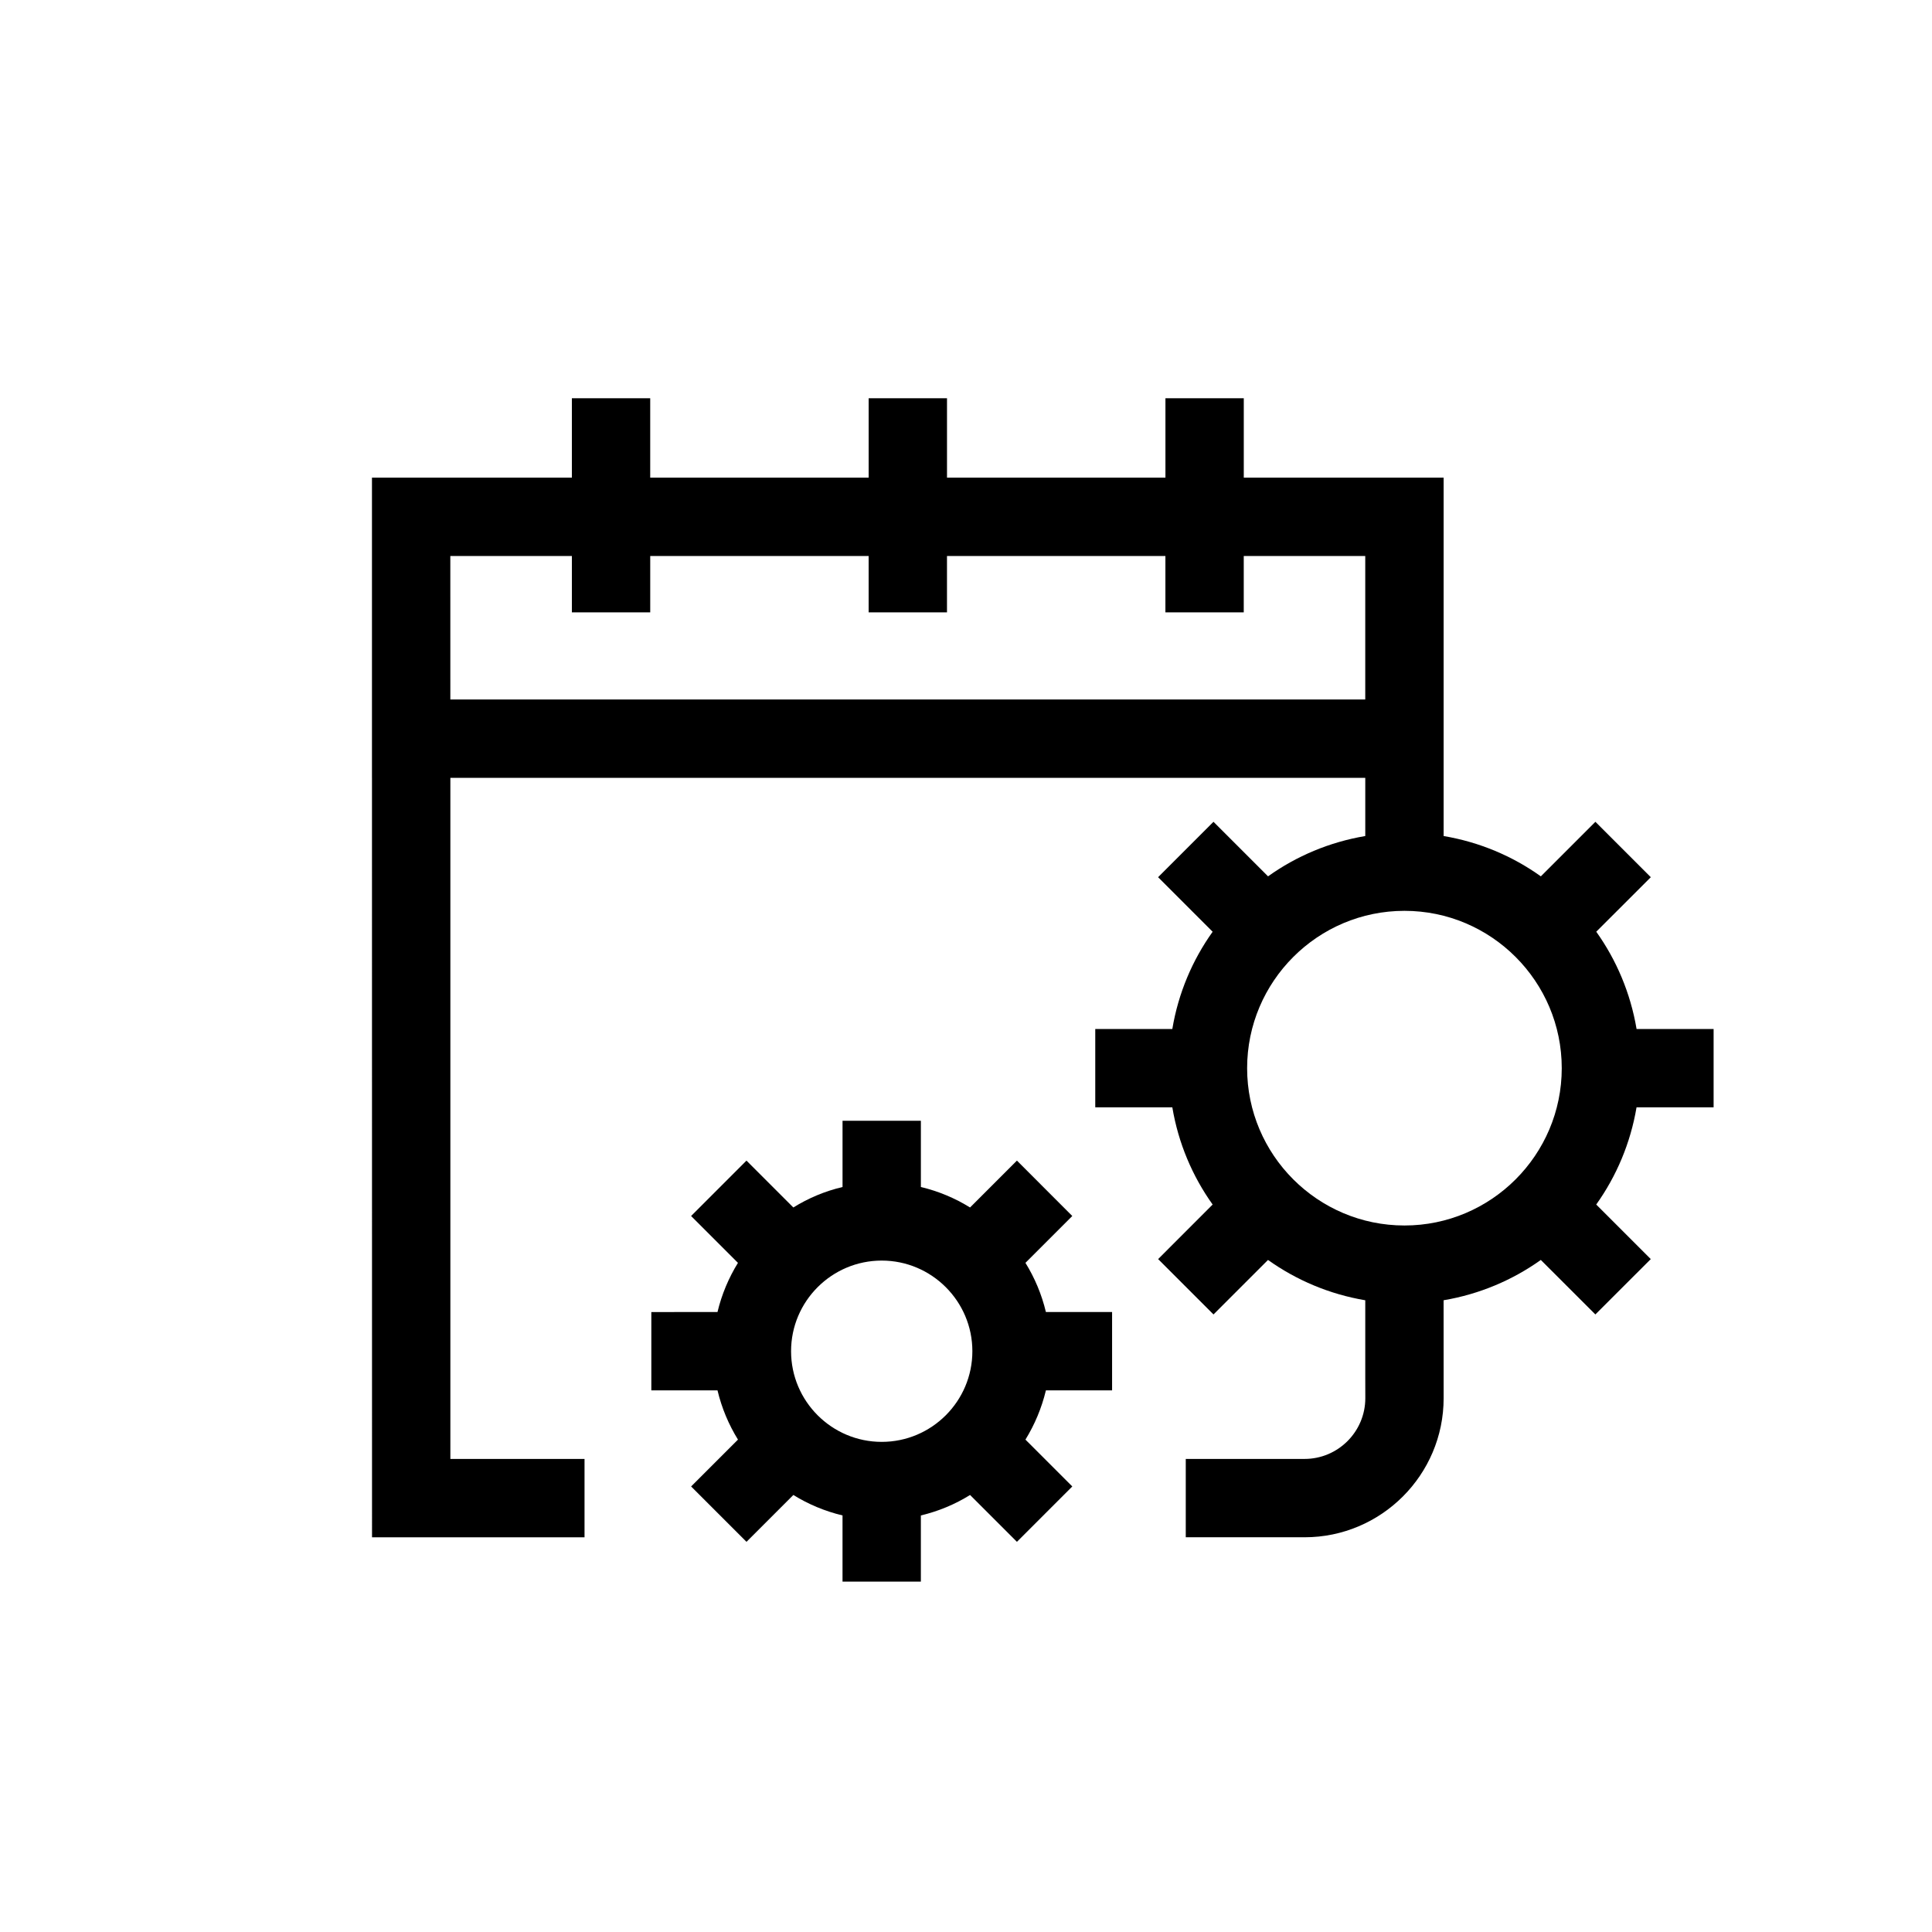 <?xml version="1.0" encoding="UTF-8"?>
<!-- Uploaded to: SVG Repo, www.svgrepo.com, Generator: SVG Repo Mixer Tools -->
<svg fill="#000000" width="800px" height="800px" version="1.1" viewBox="144 144 512 512" xmlns="http://www.w3.org/2000/svg">
 <g>
  <path d="m316.61 491.7v20.762h17.535c1.117 4.684 2.969 9.074 5.426 13.051l-12.418 12.414 14.676 14.672 12.418-12.414c3.981 2.465 8.359 4.301 13.031 5.422v17.539h20.762v-17.539c4.68-1.113 9.059-2.949 13.039-5.422l12.418 12.414 14.672-14.672-12.414-12.414c2.453-3.992 4.301-8.371 5.422-13.051h17.539v-20.762h-17.539c-1.113-4.66-2.961-9.051-5.422-13.031l12.414-12.414-14.672-14.684-12.422 12.422c-3.981-2.465-8.359-4.312-13.031-5.422v-17.551h-20.762v17.551c-4.68 1.102-9.059 2.949-13.039 5.422l-12.418-12.422-14.676 14.684 12.418 12.414c-2.457 3.981-4.309 8.371-5.422 13.031l-17.535 0.004zm61.055-13.633c13.242 0 24.023 10.781 24.023 24.016 0 13.25-10.781 24.027-24.023 24.027-13.25 0-24.023-10.781-24.023-24.027 0-13.234 10.777-24.016 24.023-24.016z"/>
  <path d="m242.59 551.4h56.316v-20.762h-35.555v-180.5h242.46v15.418c-9.484 1.602-18.242 5.309-25.766 10.684l-14.457-14.457-14.684 14.684 14.457 14.457c-5.375 7.531-9.098 16.277-10.684 25.773h-20.422v20.754h20.422c1.59 9.484 5.309 18.242 10.684 25.766l-14.445 14.457 14.672 14.672 14.445-14.445c7.535 5.363 16.281 9.086 25.777 10.684v20.422l0.012 5.523c0 8.879-7.227 16.102-16.102 16.102h-31.48v20.762h31.48c20.328 0 36.859-16.531 36.859-36.859l-0.012-25.953c9.484-1.602 18.242-5.32 25.766-10.684l14.457 14.445 14.684-14.672-14.457-14.457c5.363-7.523 9.086-16.281 10.684-25.766h20.422v-20.754h-20.414c-1.602-9.496-5.32-18.254-10.684-25.781l14.457-14.445-14.684-14.684-14.457 14.457c-7.523-5.375-16.281-9.086-25.766-10.684v-94.98h-52.961v-21.043h-20.762v21.043h-57.887v-21.043h-20.762v21.043h-57.891v-21.043h-20.762v21.043h-52.977v79.551h0.004zm315.29-124.32c0 22.98-18.695 41.688-41.684 41.688s-41.695-18.707-41.695-41.688c0-22.988 18.707-41.699 41.695-41.699s41.684 18.707 41.684 41.699zm-294.54-135.74h32.215v14.941h20.762v-14.941h57.883v14.941h20.762v-14.941h57.883v14.941h20.762v-14.941h32.199v38.031h-242.46z"/>
 </g>
</svg>